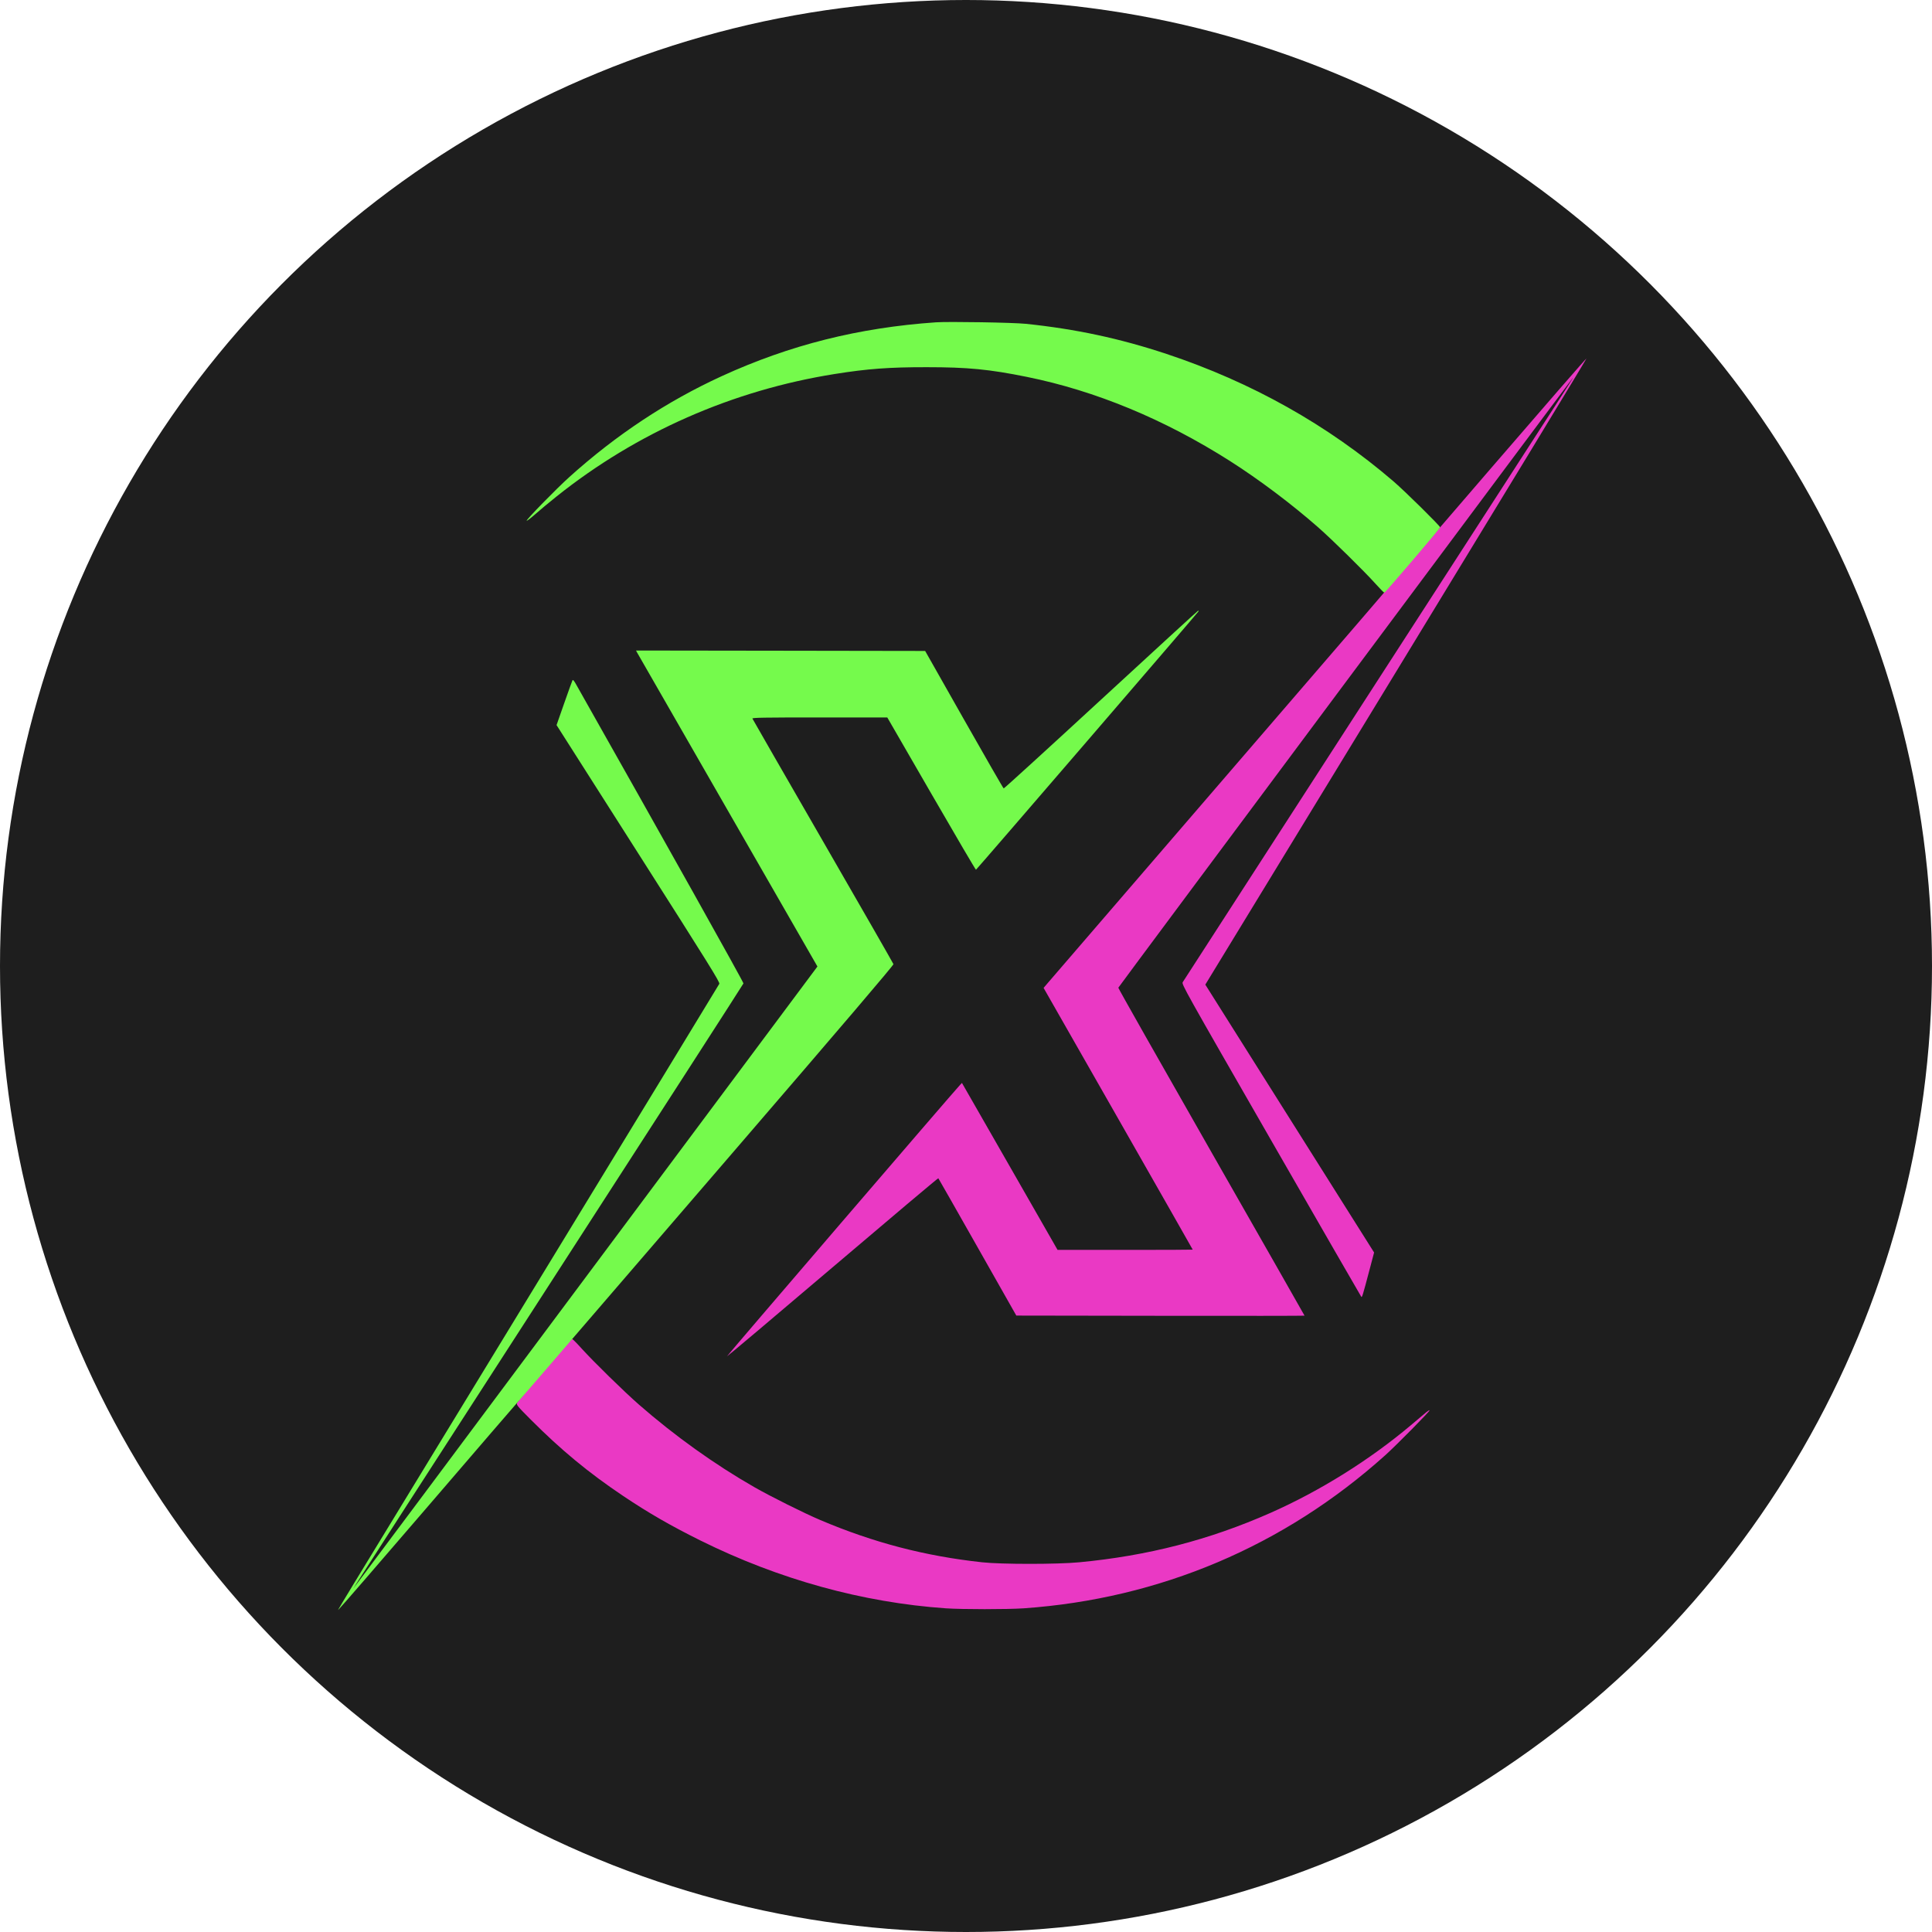 <svg width="69" height="69" viewBox="0 0 69 69" fill="none" xmlns="http://www.w3.org/2000/svg">
<circle cx="34.5" cy="34.5" r="34.5" fill="#1E1E1E"/>
<path fill-rule="evenodd" clip-rule="evenodd" d="M53.233 16.742C51.352 18.924 49.786 20.742 49.753 20.783C49.59 20.985 48.984 21.69 43.489 28.064C40.244 31.829 37.517 34.993 37.43 35.096L37.271 35.282L39.934 39.95C41.398 42.518 42.597 44.624 42.597 44.63C42.597 44.635 41.511 44.64 40.184 44.639L37.77 44.639L36.063 41.657L34.355 38.676L34.289 38.745C34.069 38.976 25.951 48.429 25.963 48.441C25.971 48.449 27.669 47.018 29.736 45.26C31.803 43.502 33.502 42.071 33.511 42.08C33.52 42.089 34.15 43.196 34.912 44.541L36.297 46.985L41.444 46.993C44.275 46.997 46.591 46.995 46.591 46.988C46.591 46.981 45.092 44.35 43.261 41.142C41.43 37.934 39.935 35.294 39.94 35.276C39.95 35.239 56.07 13.611 56.145 13.533C56.202 13.475 56.853 12.465 49.072 24.502C45.339 30.277 42.264 35.036 42.24 35.078C42.197 35.151 42.292 35.322 45.395 40.721C47.155 43.783 48.605 46.301 48.618 46.315C48.645 46.344 48.667 46.274 48.905 45.374L49.075 44.732L46.061 39.949L43.047 35.165L49.858 23.996C53.604 17.853 56.665 12.815 56.66 12.801C56.656 12.787 55.113 14.561 53.233 16.742ZM19.448 48.927C18.924 49.536 18.482 50.067 18.466 50.107C18.44 50.174 18.479 50.222 18.95 50.695C20.035 51.784 21.019 52.597 22.262 53.431C23.168 54.038 23.956 54.492 25.016 55.018C27.818 56.407 30.803 57.232 33.776 57.44C34.361 57.48 35.975 57.48 36.56 57.44C41.415 57.101 45.858 55.22 49.474 51.972C49.884 51.602 51.081 50.39 51.057 50.367C51.048 50.358 50.995 50.39 50.937 50.438C50.88 50.486 50.636 50.691 50.396 50.894C48.922 52.138 47.142 53.25 45.373 54.032C43.187 54.998 40.995 55.564 38.542 55.796C37.75 55.871 35.767 55.871 35.077 55.796C33.036 55.574 31.206 55.097 29.298 54.288C28.716 54.041 27.522 53.446 26.938 53.111C25.523 52.301 24.097 51.281 22.818 50.163C22.291 49.703 21.192 48.627 20.762 48.151C20.597 47.967 20.448 47.818 20.432 47.819C20.415 47.819 19.973 48.318 19.448 48.927Z" fill="#EA39C4"/>
<path fill-rule="evenodd" clip-rule="evenodd" d="M33.429 11.511C30.671 11.701 28.205 12.321 25.774 13.435C23.816 14.333 22.008 15.53 20.337 17.034C19.87 17.454 18.768 18.583 18.811 18.597C18.828 18.602 18.968 18.495 19.123 18.358C19.277 18.221 19.614 17.941 19.871 17.736C22.735 15.447 26.162 13.938 29.813 13.357C30.986 13.17 31.753 13.113 33.096 13.114C34.559 13.114 35.329 13.188 36.667 13.459C39.129 13.957 41.588 14.976 43.934 16.469C44.966 17.126 46.127 17.999 47.076 18.832C47.572 19.267 48.727 20.403 49.127 20.85C49.288 21.029 49.429 21.172 49.441 21.168C49.486 21.152 51.434 18.87 51.434 18.834C51.434 18.783 50.17 17.537 49.769 17.193C47.421 15.177 44.699 13.649 41.66 12.64C39.998 12.088 38.424 11.751 36.637 11.565C36.192 11.518 33.885 11.48 33.429 11.511ZM39.319 24.991C37.424 26.738 35.861 28.163 35.846 28.158C35.83 28.153 35.193 27.046 34.429 25.698L33.041 23.248L27.878 23.24L22.715 23.233L22.751 23.301C22.771 23.338 24.229 25.877 25.991 28.943L29.194 34.518L20.929 45.601C16.383 51.697 12.645 56.705 12.621 56.73C12.597 56.755 15.719 51.914 19.558 45.973C23.398 40.031 26.546 35.148 26.552 35.122C26.562 35.085 23.789 30.13 20.569 24.432C20.497 24.304 20.462 24.267 20.445 24.298C20.432 24.322 20.299 24.691 20.149 25.119L19.877 25.896L22.798 30.484C25.323 34.448 25.716 35.08 25.69 35.136C25.674 35.171 22.634 40.164 18.934 46.23C11.27 58.795 12.076 57.468 12.119 57.453C12.138 57.446 13.569 55.793 15.299 53.78C17.03 51.766 18.513 50.043 18.596 49.952C18.679 49.86 19.104 49.37 19.54 48.862C19.976 48.355 20.366 47.902 20.407 47.856C20.447 47.81 23.054 44.783 26.201 41.129C30.099 36.603 31.918 34.469 31.909 34.434C31.901 34.406 30.768 32.43 29.391 30.043C28.014 27.656 26.881 25.685 26.872 25.663C26.859 25.63 27.281 25.623 29.273 25.623L31.689 25.624L33.262 28.347C34.127 29.845 34.844 31.067 34.856 31.062C34.883 31.052 42.81 21.848 42.81 21.827C42.81 21.818 42.8 21.812 42.787 21.813C42.775 21.814 41.214 23.245 39.319 24.991Z" fill="#75FA4C"/>
</svg>
